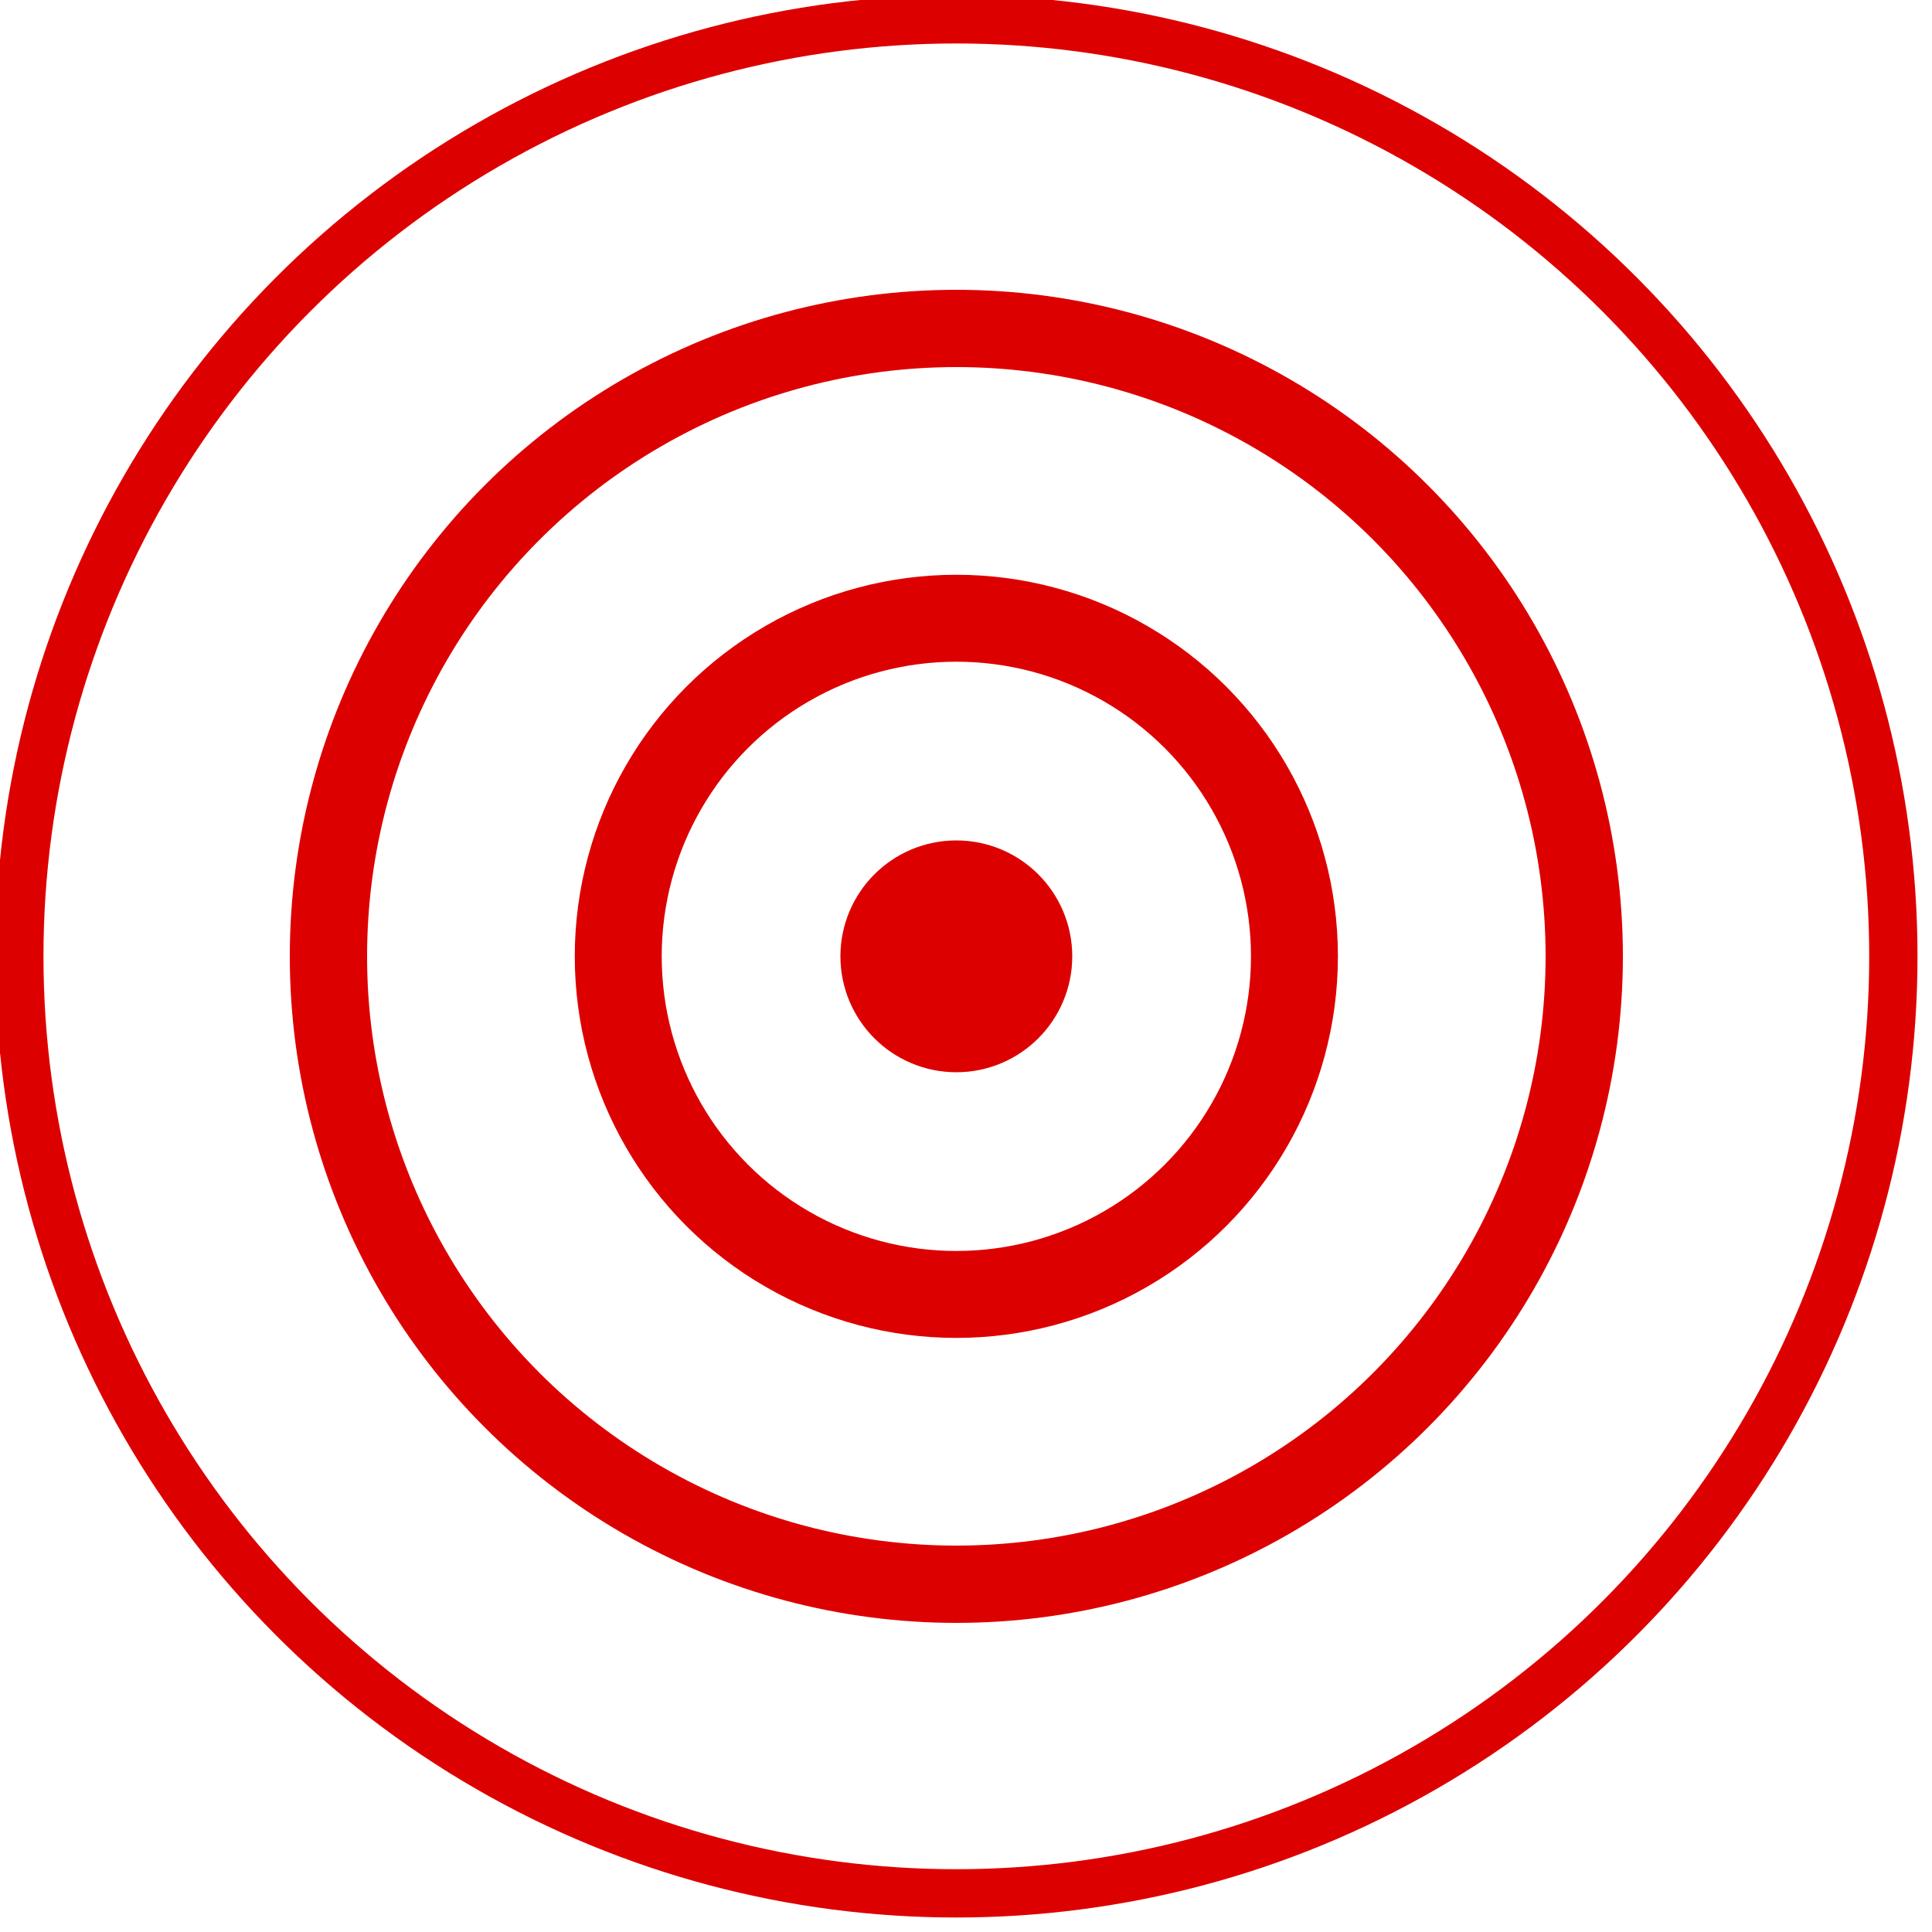 <?xml version="1.0"?>
<svg xmlns="http://www.w3.org/2000/svg" width="200"
height="200" fill="none" stroke="#D00">
<circle cx="99" cy="99" stroke-width="5" r="97"/>
<circle cx="99" cy="99" stroke-width="8" r="65"/>
<circle cx="99" cy="99" stroke-width="9" r="35"/>
<circle cx="99" cy="99" stroke-width="12" r="6"/>
</svg>